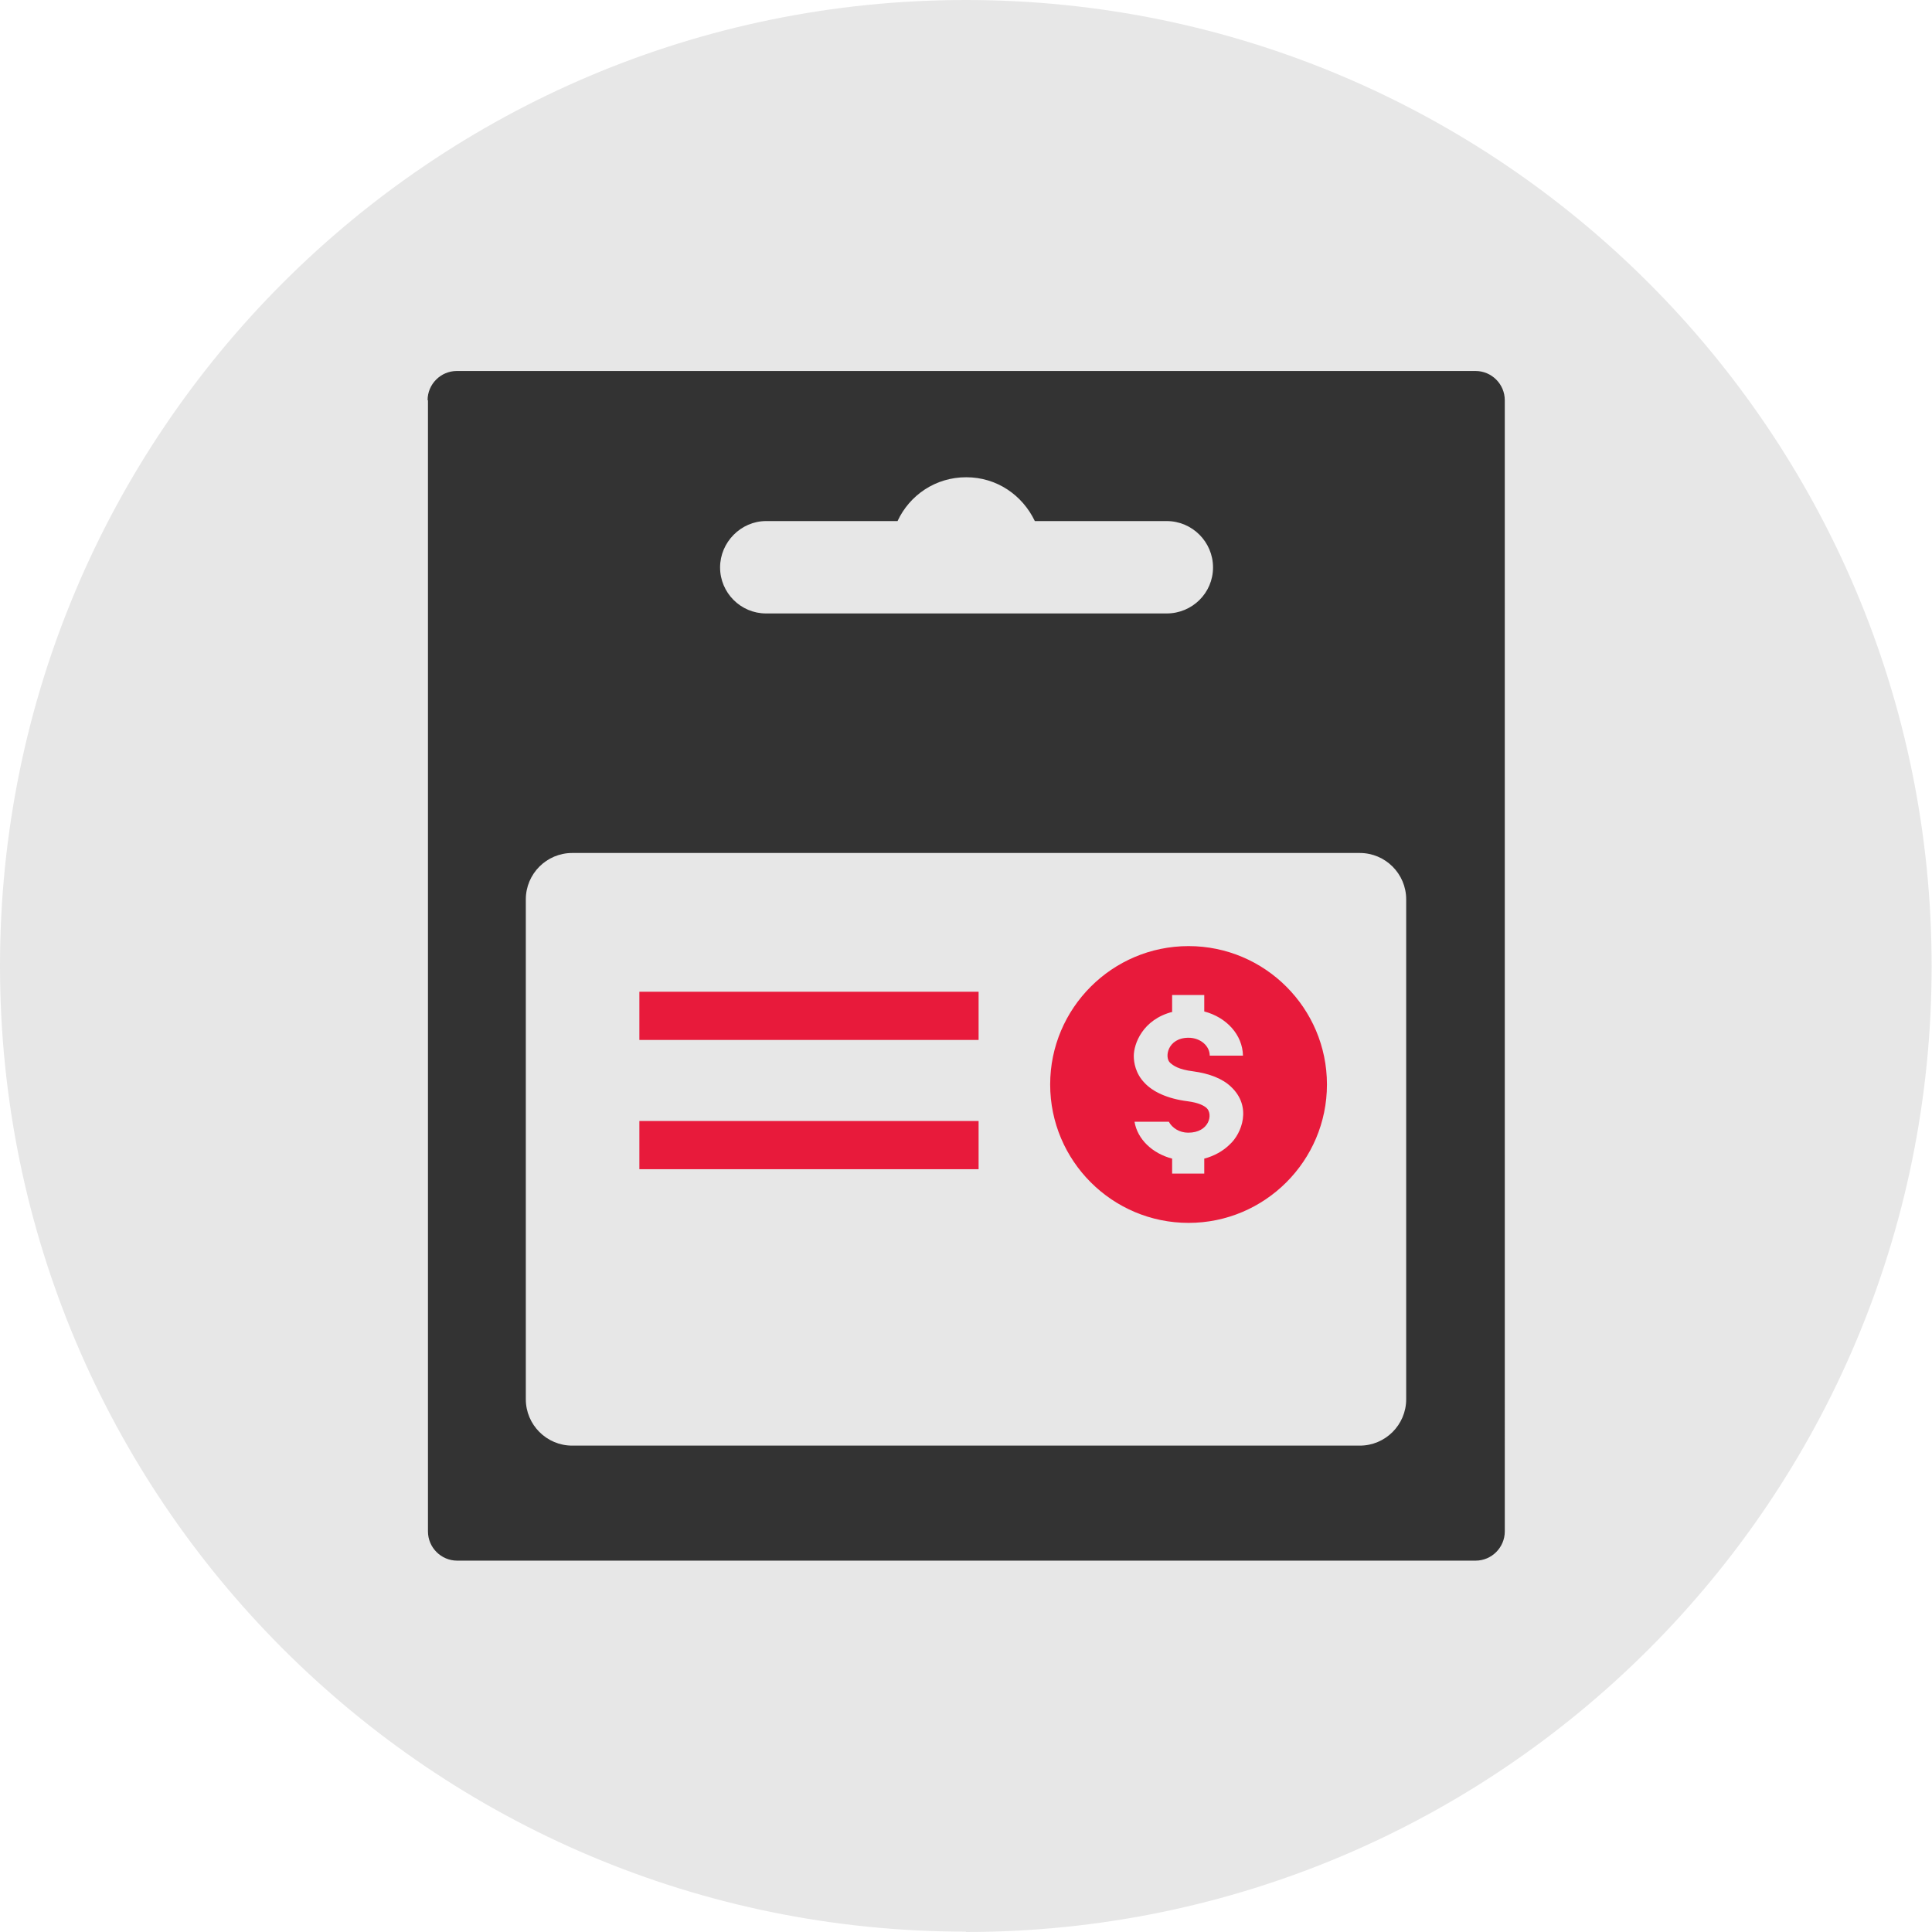 <?xml version="1.0" encoding="UTF-8"?><svg id="Layer_1" xmlns="http://www.w3.org/2000/svg" viewBox="0 0 52.91 52.91"><defs><style>.cls-1{fill:#333;}.cls-2{fill:#e7e7e7;}.cls-3{fill:#e81a3b;}</style></defs><path class="cls-2" d="m26.45,52.91c14.61,0,26.45-11.84,26.45-26.45S41.06,0,26.45,0,0,11.84,0,26.45s11.84,26.45,26.45,26.45"/><path class="cls-1" d="m14.4,24.63c0-.7.57-1.27,1.27-1.27h21.57c.7,0,1.27.57,1.27,1.27v13.69c0,.7-.57,1.27-1.27,1.27H15.67c-.7,0-1.27-.57-1.27-1.27v-13.69Zm6.57-10.36h3.61c.33-.71,1.04-1.2,1.88-1.2s1.54.49,1.88,1.2h3.61c.7,0,1.27.57,1.27,1.27s-.57,1.26-1.27,1.26h-10.97c-.7,0-1.26-.57-1.26-1.26s.57-1.27,1.26-1.27m-9.26-3.31v30.98c0,.44.36.8.8.8h27.89c.44,0,.8-.36.8-.8V10.96c0-.44-.36-.8-.8-.8H12.51c-.44,0-.8.36-.8.8"/><path class="cls-3" d="m32.1,27.7v-.45h.88v.45c.61.16,1.05.64,1.06,1.21h-.91c0-.27-.26-.49-.58-.49-.58,0-.67.55-.5.69.08.07.22.18.63.23.44.06.8.2,1.03.42.59.55.29,1.29-.03,1.58-.18.18-.43.32-.7.39v.41h-.88v-.41c-.54-.14-.95-.53-1.03-1.01h.94c.09.17.29.3.53.3.58,0,.69-.51.5-.68-.07-.06-.21-.14-.51-.18-.56-.07-.96-.26-1.19-.51-.24-.25-.29-.55-.29-.73,0-.33.24-1,1.06-1.21m.44,5.78c2.09,0,3.79-1.7,3.79-3.79s-1.7-3.79-3.79-3.79-3.79,1.7-3.79,3.79,1.7,3.79,3.79,3.79"/><rect class="cls-3" x="17.51" y="27.16" width="9.29" height="1.32"/><rect class="cls-3" x="17.51" y="30.7" width="9.29" height="1.32"/></svg>